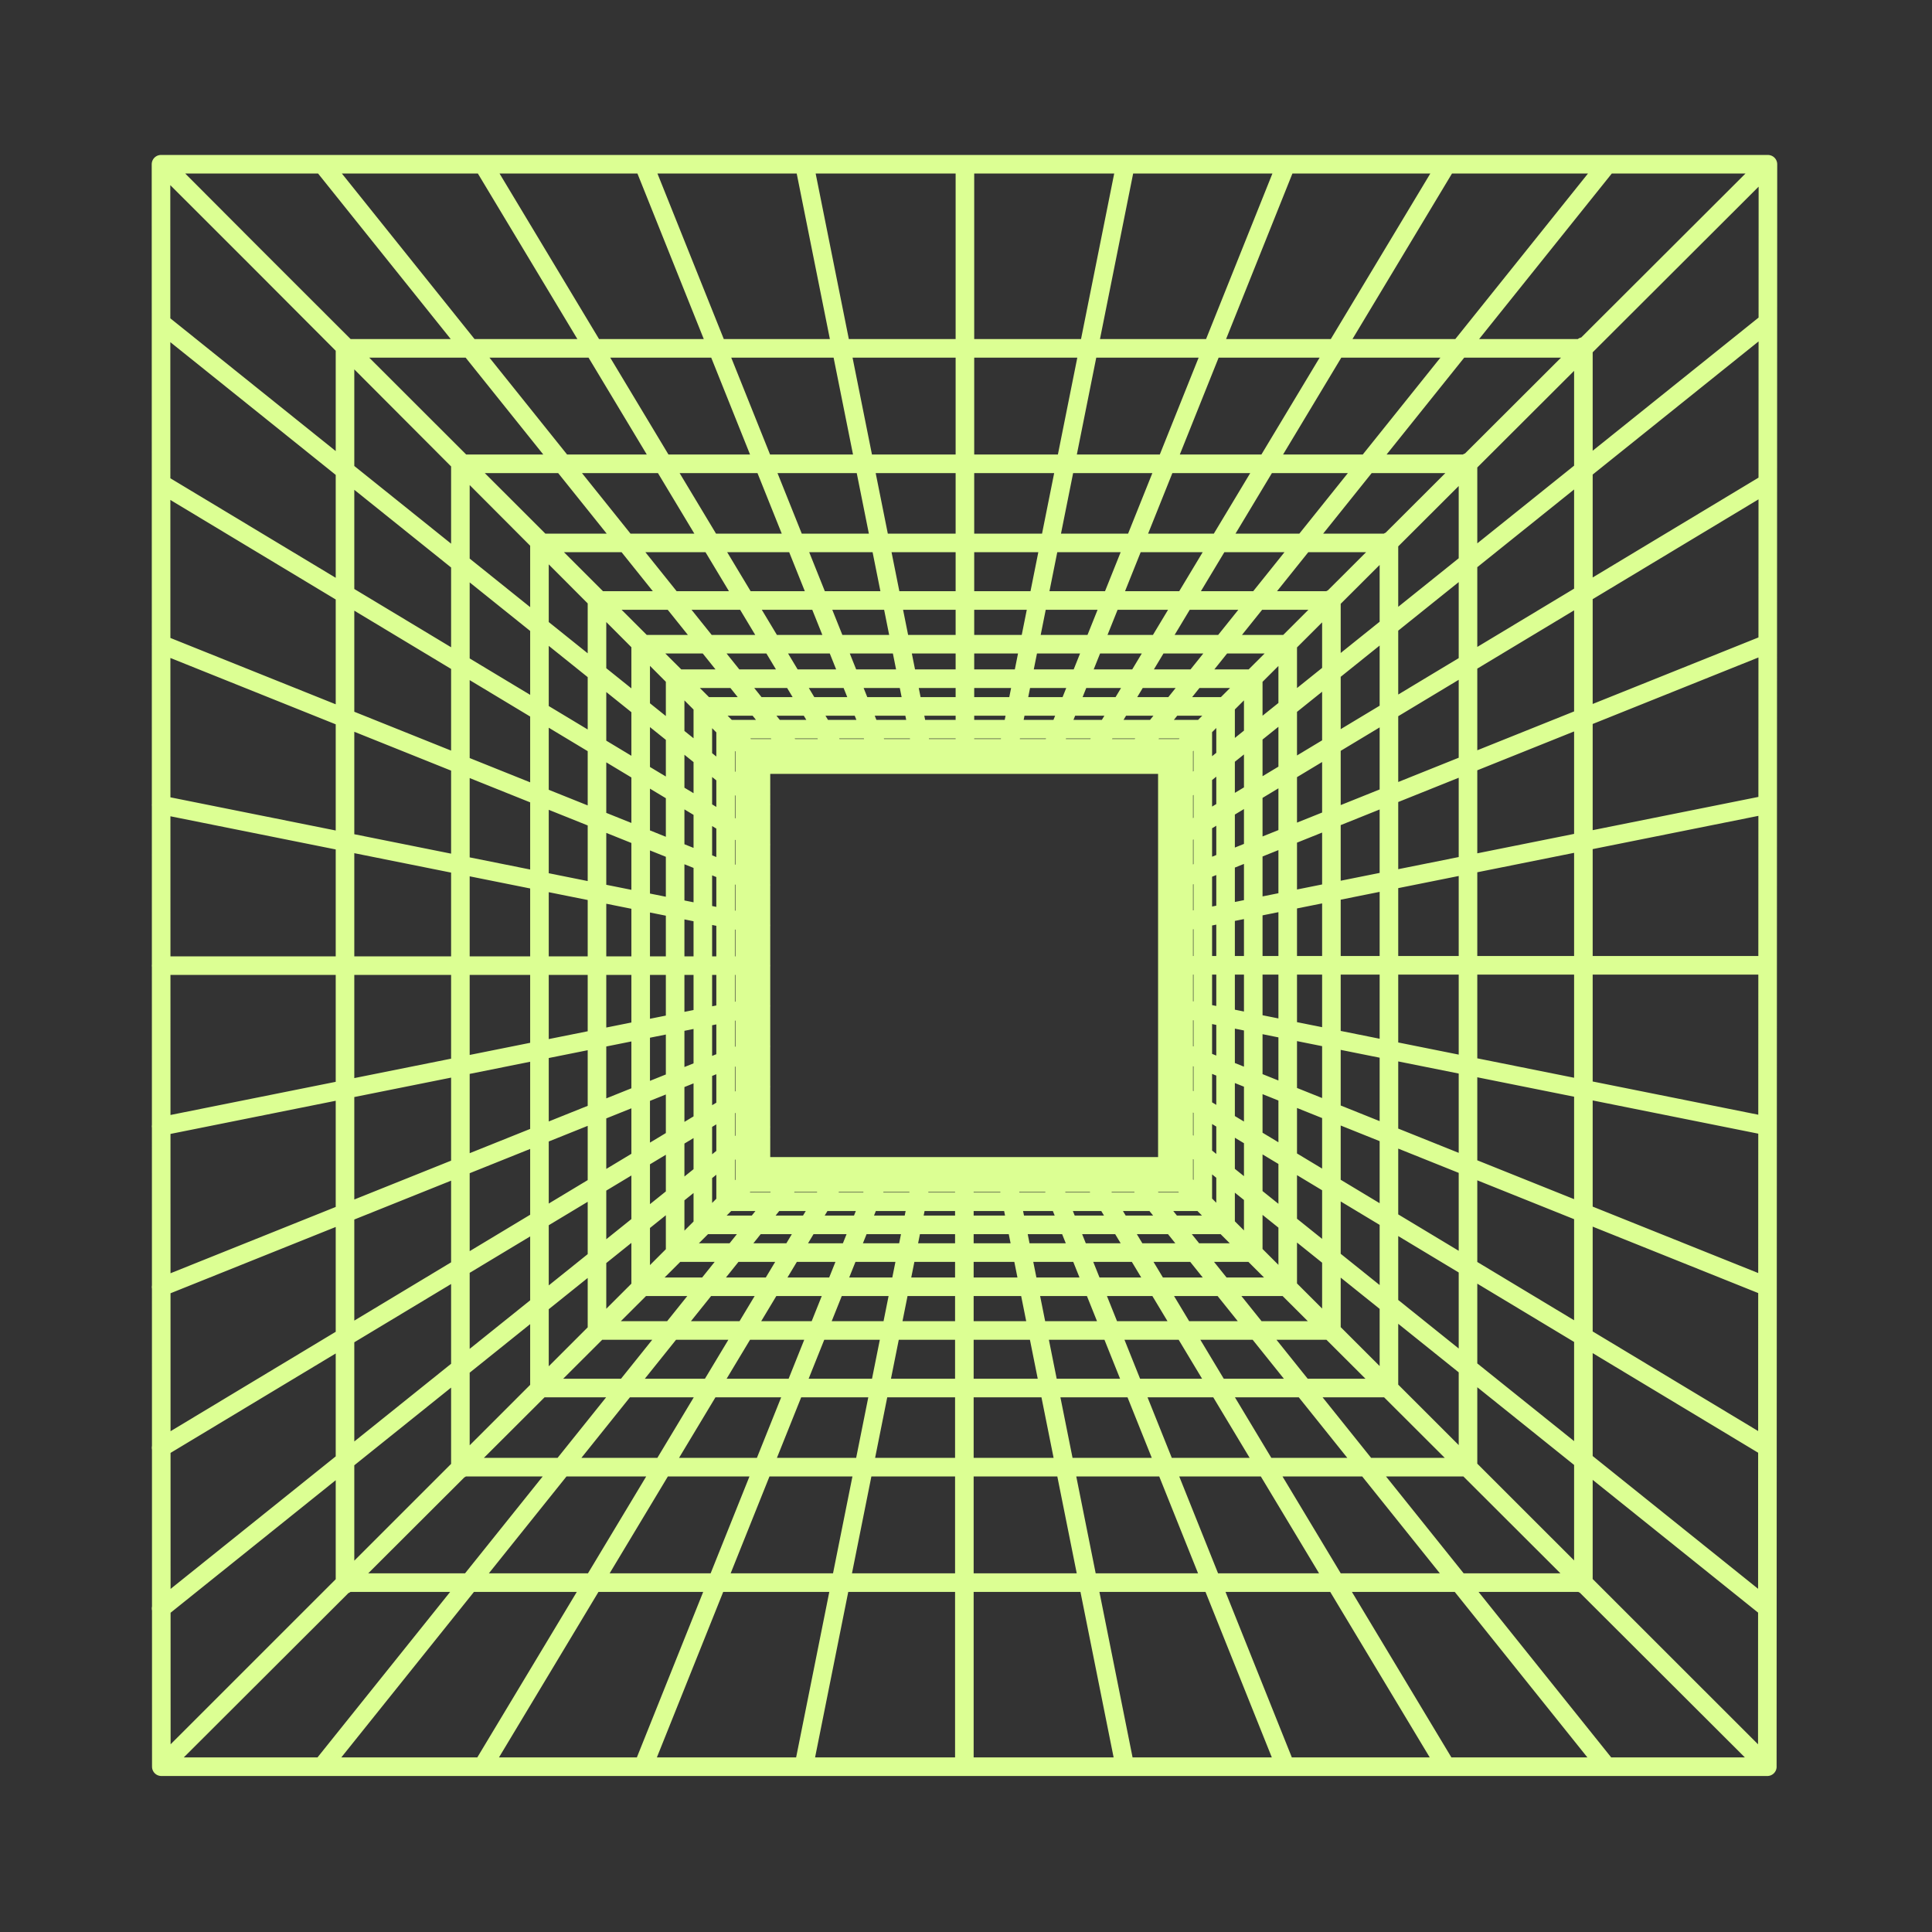<svg fill="none" height="104" viewBox="0 0 104 104" width="104" xmlns="http://www.w3.org/2000/svg"><rect x="0" y="0" width="104" height="104" fill="#333333" stroke="none"/><path d="m95.168 8.842-32.378 32.317h-21.696l-32.345-32.317zm0 0-32.328 32.267v21.71l32.295 32.284m.033-86.261-.033 86.261m-9.904-76.351h-66.578m60.35 6.215h-54.123m49.867 4.259h-45.611m42.514 3.099h-39.416m37.048 2.353h-34.68m32.825 1.856h-30.97m29.48 1.492h-27.989m26.747 1.226h-25.505m24.478 1.028h-23.451m3.047.878-25.902-32.317m28.072 32.317-19.427-32.317m21.596 32.317-12.951-32.317m15.121 32.317-6.476-32.317m8.645 32.317v-32.317m2.17 32.317 6.476-32.317m-4.306 32.317 12.951-32.317m-10.782 32.317 19.427-32.317m-17.257 32.317 25.902-32.317m-77.839 86.261 32.278-32.267v-21.71l-32.196-32.284h-.099zm0 0h86.451m-86.451 0 32.378-32.317h21.696l32.378 32.317m-76.564-76.434v66.623m6.211-60.391v54.176m4.256-49.917v45.641m3.097-42.526v39.427m2.352-37.073v34.703m1.855-32.847v30.991m1.491-29.5v28.008m1.226-26.765v25.539m1.027-24.511v23.467m.878-3.049-32.295 25.92m32.295-28.091-32.295 19.44m32.295-21.611-32.295 12.96m32.295-15.131-32.295 6.48m32.295-8.651h-32.295m32.295-2.171-32.295-6.48m32.295 4.309-32.295-12.96m32.295 10.789-32.295-19.44m32.295 17.269-32.295-25.92m9.953 67.816h66.578m-60.35-6.215h54.123m-49.867-4.259h45.611m-42.514-3.099h39.417m-37.048-2.353h34.68m-32.825-1.84h30.97m-29.48-1.492h27.989m-26.747-1.243h25.521m-24.495-1.028h23.451m-3.047-.878 25.902 32.317m-28.072-32.317 19.427 32.317m-21.596-32.317 12.951 32.317m-15.121-32.317 6.476 32.317m-8.645-32.317v32.317m-2.17-32.317-6.476 32.317m4.306-32.317-12.951 32.317m10.782-32.317-19.427 32.317m17.257-32.317-25.902 32.317m67.903-9.828v-66.623m-6.211 60.391v-54.16m-4.256 49.901v-45.641m-3.097 42.542v-39.443m-2.352 37.073v-34.703m-1.855 32.847v-30.991m-1.49 29.5v-28.008m-1.226 26.765v-25.522m-1.027 24.494v-23.467m-.878 3.049 32.295-25.92m-32.295 28.091 32.295-19.44m-32.295 21.611 32.295-12.96m-32.295 15.131 32.295-6.48m-32.295 8.651h32.295m-32.295 2.171 32.295 6.48m-32.295-4.309 32.295 12.96m-32.295-10.789 32.295 19.44m-32.295-17.269 32.295 25.92" stroke="#dcff93" stroke-linecap="round" stroke-linejoin="round"/></svg>